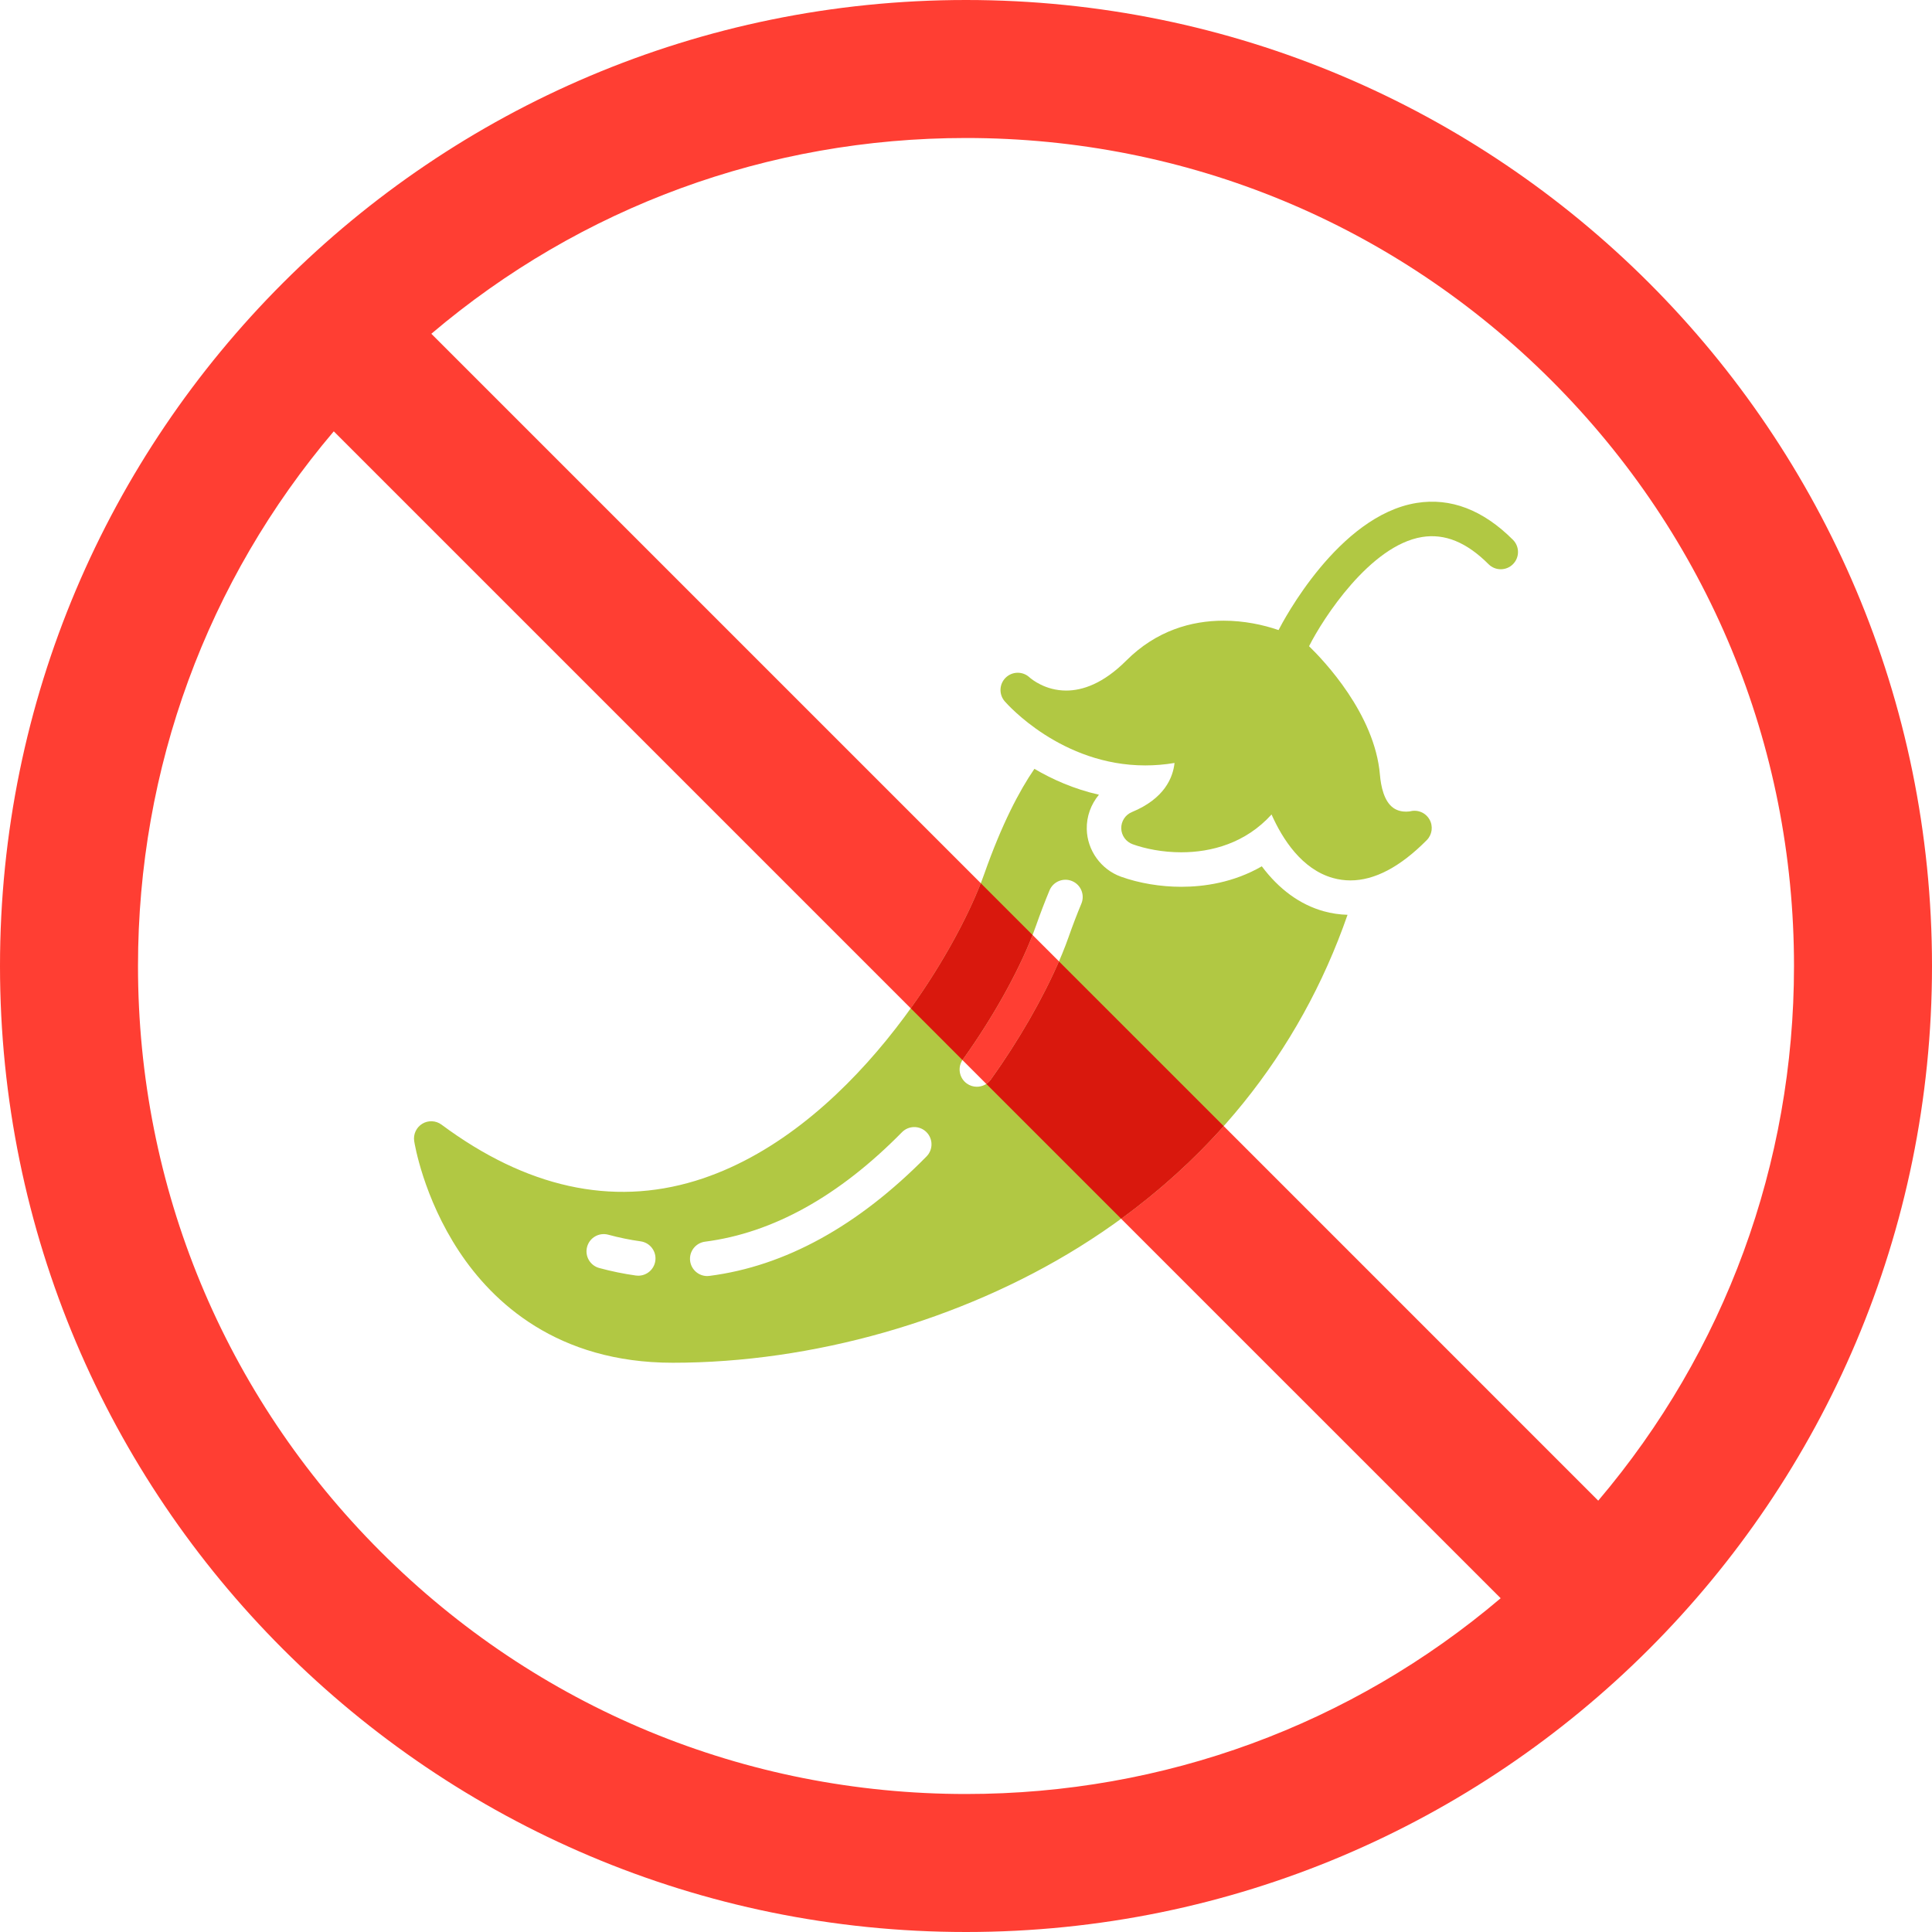 <?xml version="1.0" encoding="UTF-8" standalone="no"?><svg xmlns="http://www.w3.org/2000/svg" xmlns:xlink="http://www.w3.org/1999/xlink" fill="#000000" height="448" preserveAspectRatio="xMidYMid meet" version="1" viewBox="0.0 0.0 448.0 448.0" width="448" zoomAndPan="magnify"><g><g id="change1_1"><path d="M 250.754 209.539 C 249.746 211.953 248.742 214.574 247.773 217.328 C 244.348 227.047 237.617 239.387 229.77 250.332 C 228.988 251.422 227.762 252 226.516 252 C 225.707 252 224.895 251.758 224.188 251.25 C 222.395 249.965 221.98 247.465 223.27 245.668 C 230.699 235.305 237.039 223.715 240.227 214.672 C 241.246 211.777 242.305 209.016 243.367 206.461 C 244.219 204.422 246.559 203.457 248.602 204.309 C 250.641 205.156 251.602 207.5 250.754 209.539 M 214.852 268.156 C 198.992 284.285 182.059 293.605 164.512 295.859 C 164.336 295.887 164.164 295.895 163.996 295.895 C 162.012 295.895 160.293 294.422 160.031 292.402 C 159.75 290.215 161.301 288.211 163.488 287.926 C 179.215 285.906 194.578 277.367 209.148 262.547 C 210.695 260.973 213.23 260.949 214.805 262.496 C 216.379 264.047 216.402 266.578 214.852 268.156 M 151.961 292.359 C 151.684 294.359 149.973 295.812 148.004 295.812 C 147.82 295.812 147.637 295.797 147.449 295.773 C 144.625 295.383 141.766 294.793 138.949 294.031 C 136.82 293.449 135.562 291.254 136.141 289.121 C 136.719 286.988 138.91 285.73 141.051 286.309 C 143.535 286.984 146.062 287.504 148.551 287.848 C 150.738 288.152 152.266 290.172 151.961 292.359 M 292.594 200.883 C 286.035 204.668 279.188 205.633 273.91 205.633 C 269.098 205.633 264.141 204.801 259.938 203.293 C 255.305 201.625 252.117 197.199 252.004 192.277 C 251.934 189.312 252.988 186.48 254.828 184.281 C 249.016 182.965 243.992 180.711 239.863 178.281 C 236.336 183.418 232.301 191.109 228.227 202.672 C 221.699 221.199 196.746 262.961 161.266 273.809 C 141.824 279.746 122.016 275.367 102.387 260.789 C 101.078 259.82 99.32 259.738 97.93 260.574 C 96.543 261.414 95.797 263.016 96.047 264.617 C 96.129 265.145 98.152 277.625 106.477 290.207 C 114.262 301.973 129.168 316 156 316 C 188.453 316 222.781 306.234 250.176 289.211 C 279.98 270.684 301.336 244.191 312.473 212.129 C 310.598 212.074 308.734 211.805 306.926 211.297 C 301.426 209.754 296.574 206.207 292.594 200.883" fill="#b1c843"/></g><g id="change1_2"><path d="M 350.828 125.172 C 343.887 118.23 336.367 115.355 328.488 116.625 C 310.34 119.551 297.469 144.16 296.477 146.102 C 292.848 144.852 288.426 143.926 283.711 143.926 C 276.281 143.926 268.121 146.223 261.172 153.172 C 255.793 158.551 250.996 160.129 247.23 160.129 C 242.406 160.129 239.262 157.547 238.707 157.055 C 237.941 156.352 236.969 156 236 156 C 234.992 156 233.988 156.379 233.215 157.129 C 231.691 158.605 231.59 161.016 232.977 162.621 C 233.594 163.332 246.125 177.488 265.574 177.488 L 265.578 177.488 C 267.75 177.488 270.016 177.312 272.355 176.918 C 271.988 180.336 270.012 185.191 262.473 188.305 C 260.945 188.934 259.965 190.438 260 192.094 C 260.039 193.746 261.09 195.203 262.645 195.766 C 265.543 196.805 269.535 197.633 273.91 197.633 C 280.879 197.633 288.82 195.535 294.852 188.867 C 297.395 194.59 301.883 201.574 309.086 203.594 C 310.418 203.965 311.77 204.152 313.145 204.152 C 318.762 204.152 324.695 201.023 330.844 194.812 C 332.109 193.535 332.363 191.57 331.469 190.012 C 330.746 188.746 329.414 188 328.004 188 C 327.676 188 327.34 188.039 327.008 188.125 C 327 188.129 326.613 188.207 326.035 188.207 C 325.242 188.207 324.094 188.055 323.086 187.336 C 320.93 185.809 320.211 182.32 319.984 179.66 C 318.789 165.535 306.926 153.117 303.547 149.844 L 303.574 149.797 C 306.777 143.426 317.727 126.465 329.762 124.523 C 335.043 123.676 340.078 125.734 345.172 130.828 C 346.73 132.391 349.27 132.391 350.828 130.828 C 352.391 129.266 352.391 126.734 350.828 125.172" fill="#b1c843"/></g><g id="change2_1"><path d="M 224 448 C 100.289 448 0 347.711 0 224 C 0 100.289 100.289 0 224 0 C 347.711 0 448 100.289 448 224 C 448 347.711 347.711 448 224 448 M 77.395 100.02 C 48.02 134.641 32 178.086 32 224 C 32 275.285 51.973 323.5 88.234 359.766 C 124.5 396.027 172.715 416 224 416 C 269.914 416 313.359 399.98 347.98 370.605 L 259.98 282.609 C 268.789 276.191 276.73 269.008 283.758 261.129 L 370.605 347.98 C 399.98 313.359 416 269.914 416 224 C 416 172.715 396.027 124.5 359.766 88.234 C 323.5 51.973 275.285 32 224 32 C 178.086 32 134.641 48.02 100.02 77.395 L 227.434 204.809 C 224.461 212.418 218.902 223.062 211.188 233.812 L 77.395 100.02 M 228.715 251.344 L 223.176 245.805 C 223.203 245.758 223.234 245.715 223.27 245.668 C 230.129 236.102 236.055 225.496 239.434 216.809 L 245.562 222.934 C 241.836 231.539 236.176 241.398 229.77 250.332 C 229.473 250.742 229.117 251.082 228.715 251.344" fill="#ff3e33"/></g><g id="change3_1"><path d="M 259.98 282.609 L 228.715 251.344 C 229.117 251.082 229.473 250.742 229.77 250.332 C 236.176 241.398 241.836 231.539 245.562 222.934 L 283.758 261.129 C 276.73 269.008 268.789 276.191 259.98 282.609 M 223.176 245.805 L 211.188 233.812 C 218.902 223.062 224.461 212.418 227.434 204.809 L 239.434 216.809 C 236.055 225.496 230.129 236.102 223.27 245.668 C 223.234 245.715 223.203 245.758 223.176 245.805" fill="#d9180d"/></g></g></svg>